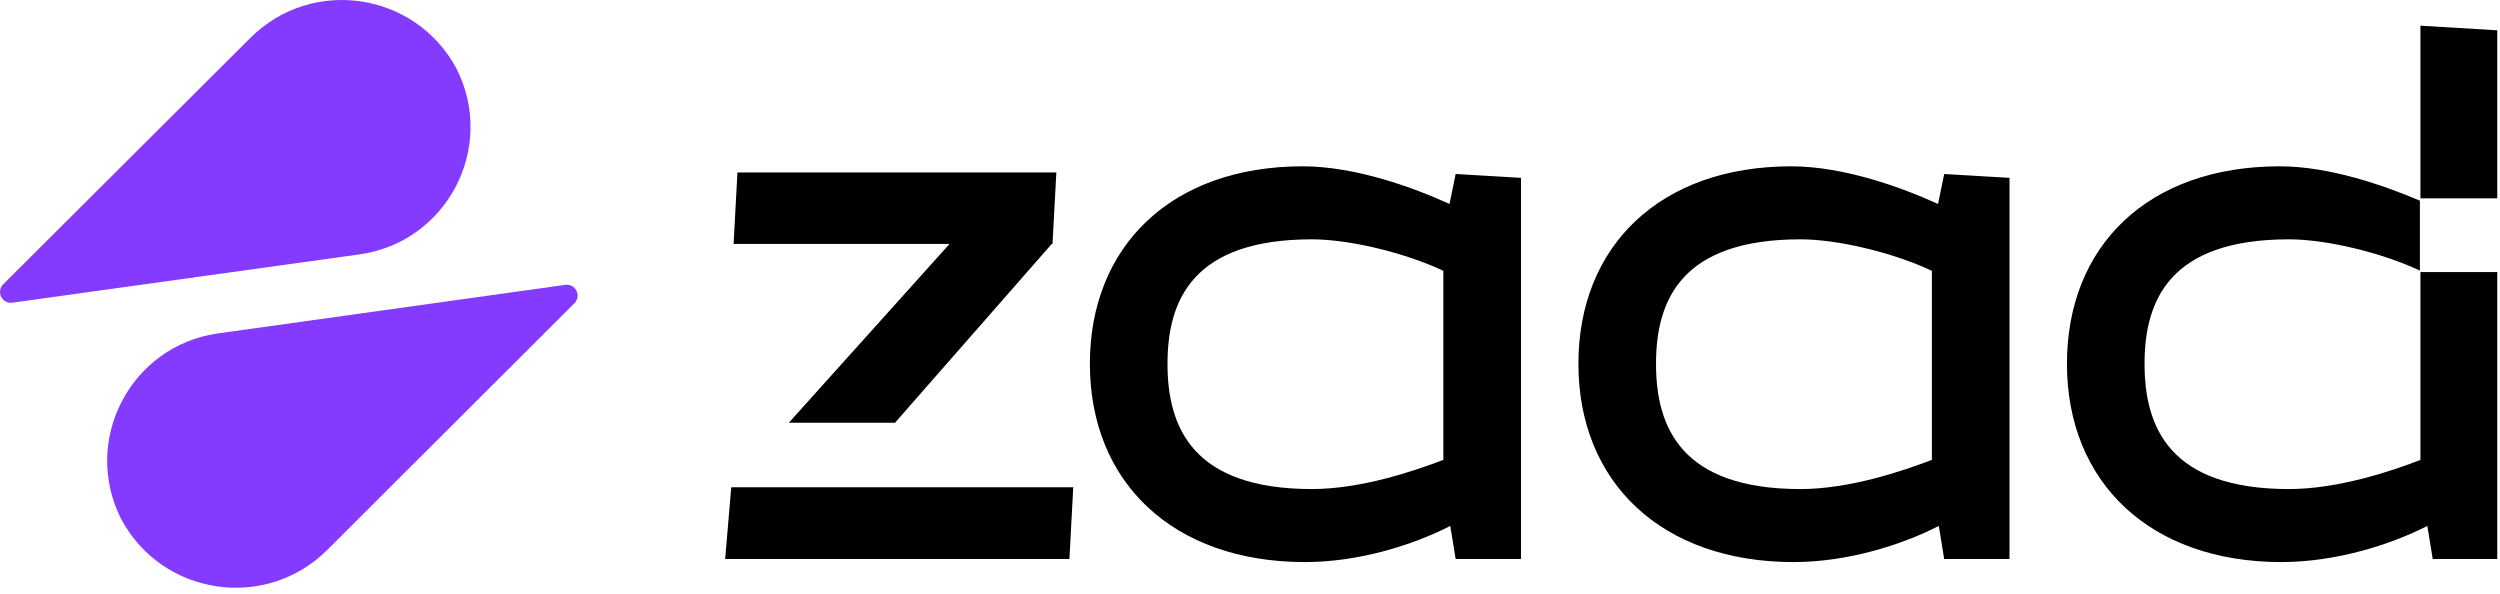 <?xml version="1.0" encoding="UTF-8"?>
<svg xmlns="http://www.w3.org/2000/svg" width="122" height="29" viewBox="0 0 122 29" fill="none">
  <path d="M28.03 14.8L15.977 26.83C12.97 29.832 7.918 29.08 5.915 25.332C3.964 21.488 6.376 16.866 10.645 16.269L27.583 13.901C28.086 13.83 28.39 14.441 28.03 14.8Z" fill="#853AFF"></path>
  <path d="M0.157 13.872L12.218 1.849C15.227 -1.151 20.279 -0.395 22.279 3.354C24.228 7.199 21.813 11.819 17.543 12.413L0.604 14.771C0.101 14.841 -0.203 14.231 0.157 13.872Z" fill="#853AFF"></path>
  <path fill-rule="evenodd" clip-rule="evenodd" d="M121.867 9.678V1.479L118.117 1.254V9.678H121.867ZM121.867 13.278H118.117V22.441C116.692 23.004 114.067 23.866 111.704 23.866C105.892 23.866 104.654 20.866 104.654 17.754C104.654 14.641 105.892 11.679 111.704 11.679C113.496 11.679 116.18 12.31 118.091 13.204V9.793C116.329 9.045 113.68 8.116 111.254 8.116C104.804 8.116 100.867 12.016 100.867 17.754C100.867 23.529 104.917 27.429 111.329 27.429C113.954 27.429 116.617 26.604 118.454 25.666L118.717 27.279H121.867V13.278ZM70.736 9.954C69.011 9.166 66.161 8.116 63.574 8.116C57.161 8.116 53.186 12.016 53.186 17.754C53.186 23.529 57.236 27.429 63.686 27.429C66.311 27.429 68.936 26.604 70.774 25.666L71.036 27.279H74.224V8.679L71.036 8.491L70.736 9.954ZM70.436 22.441C68.974 23.004 66.386 23.866 64.024 23.866C58.211 23.866 56.974 20.866 56.974 17.754C56.974 14.641 58.211 11.679 64.024 11.679C65.824 11.679 68.524 12.316 70.436 13.216V22.441ZM51.55 8.416H35.987L35.8 11.904H46.337L38.497 20.628H43.678L51.325 11.904H51.362L51.55 8.416ZM52.374 23.778H35.685L35.388 27.279H52.188L52.374 23.778ZM87.414 8.116C90.001 8.116 92.852 9.166 94.576 9.954L94.876 8.491L98.064 8.679V27.279H94.876L94.614 25.666C92.776 26.604 90.151 27.429 87.526 27.429C81.076 27.429 77.026 23.529 77.026 17.754C77.026 12.016 81.001 8.116 87.414 8.116ZM87.864 23.866C90.227 23.866 92.814 23.004 94.276 22.441V13.216C92.364 12.316 89.664 11.679 87.864 11.679C82.052 11.679 80.814 14.641 80.814 17.754C80.814 20.866 82.052 23.866 87.864 23.866Z" fill="black"></path>
</svg>
